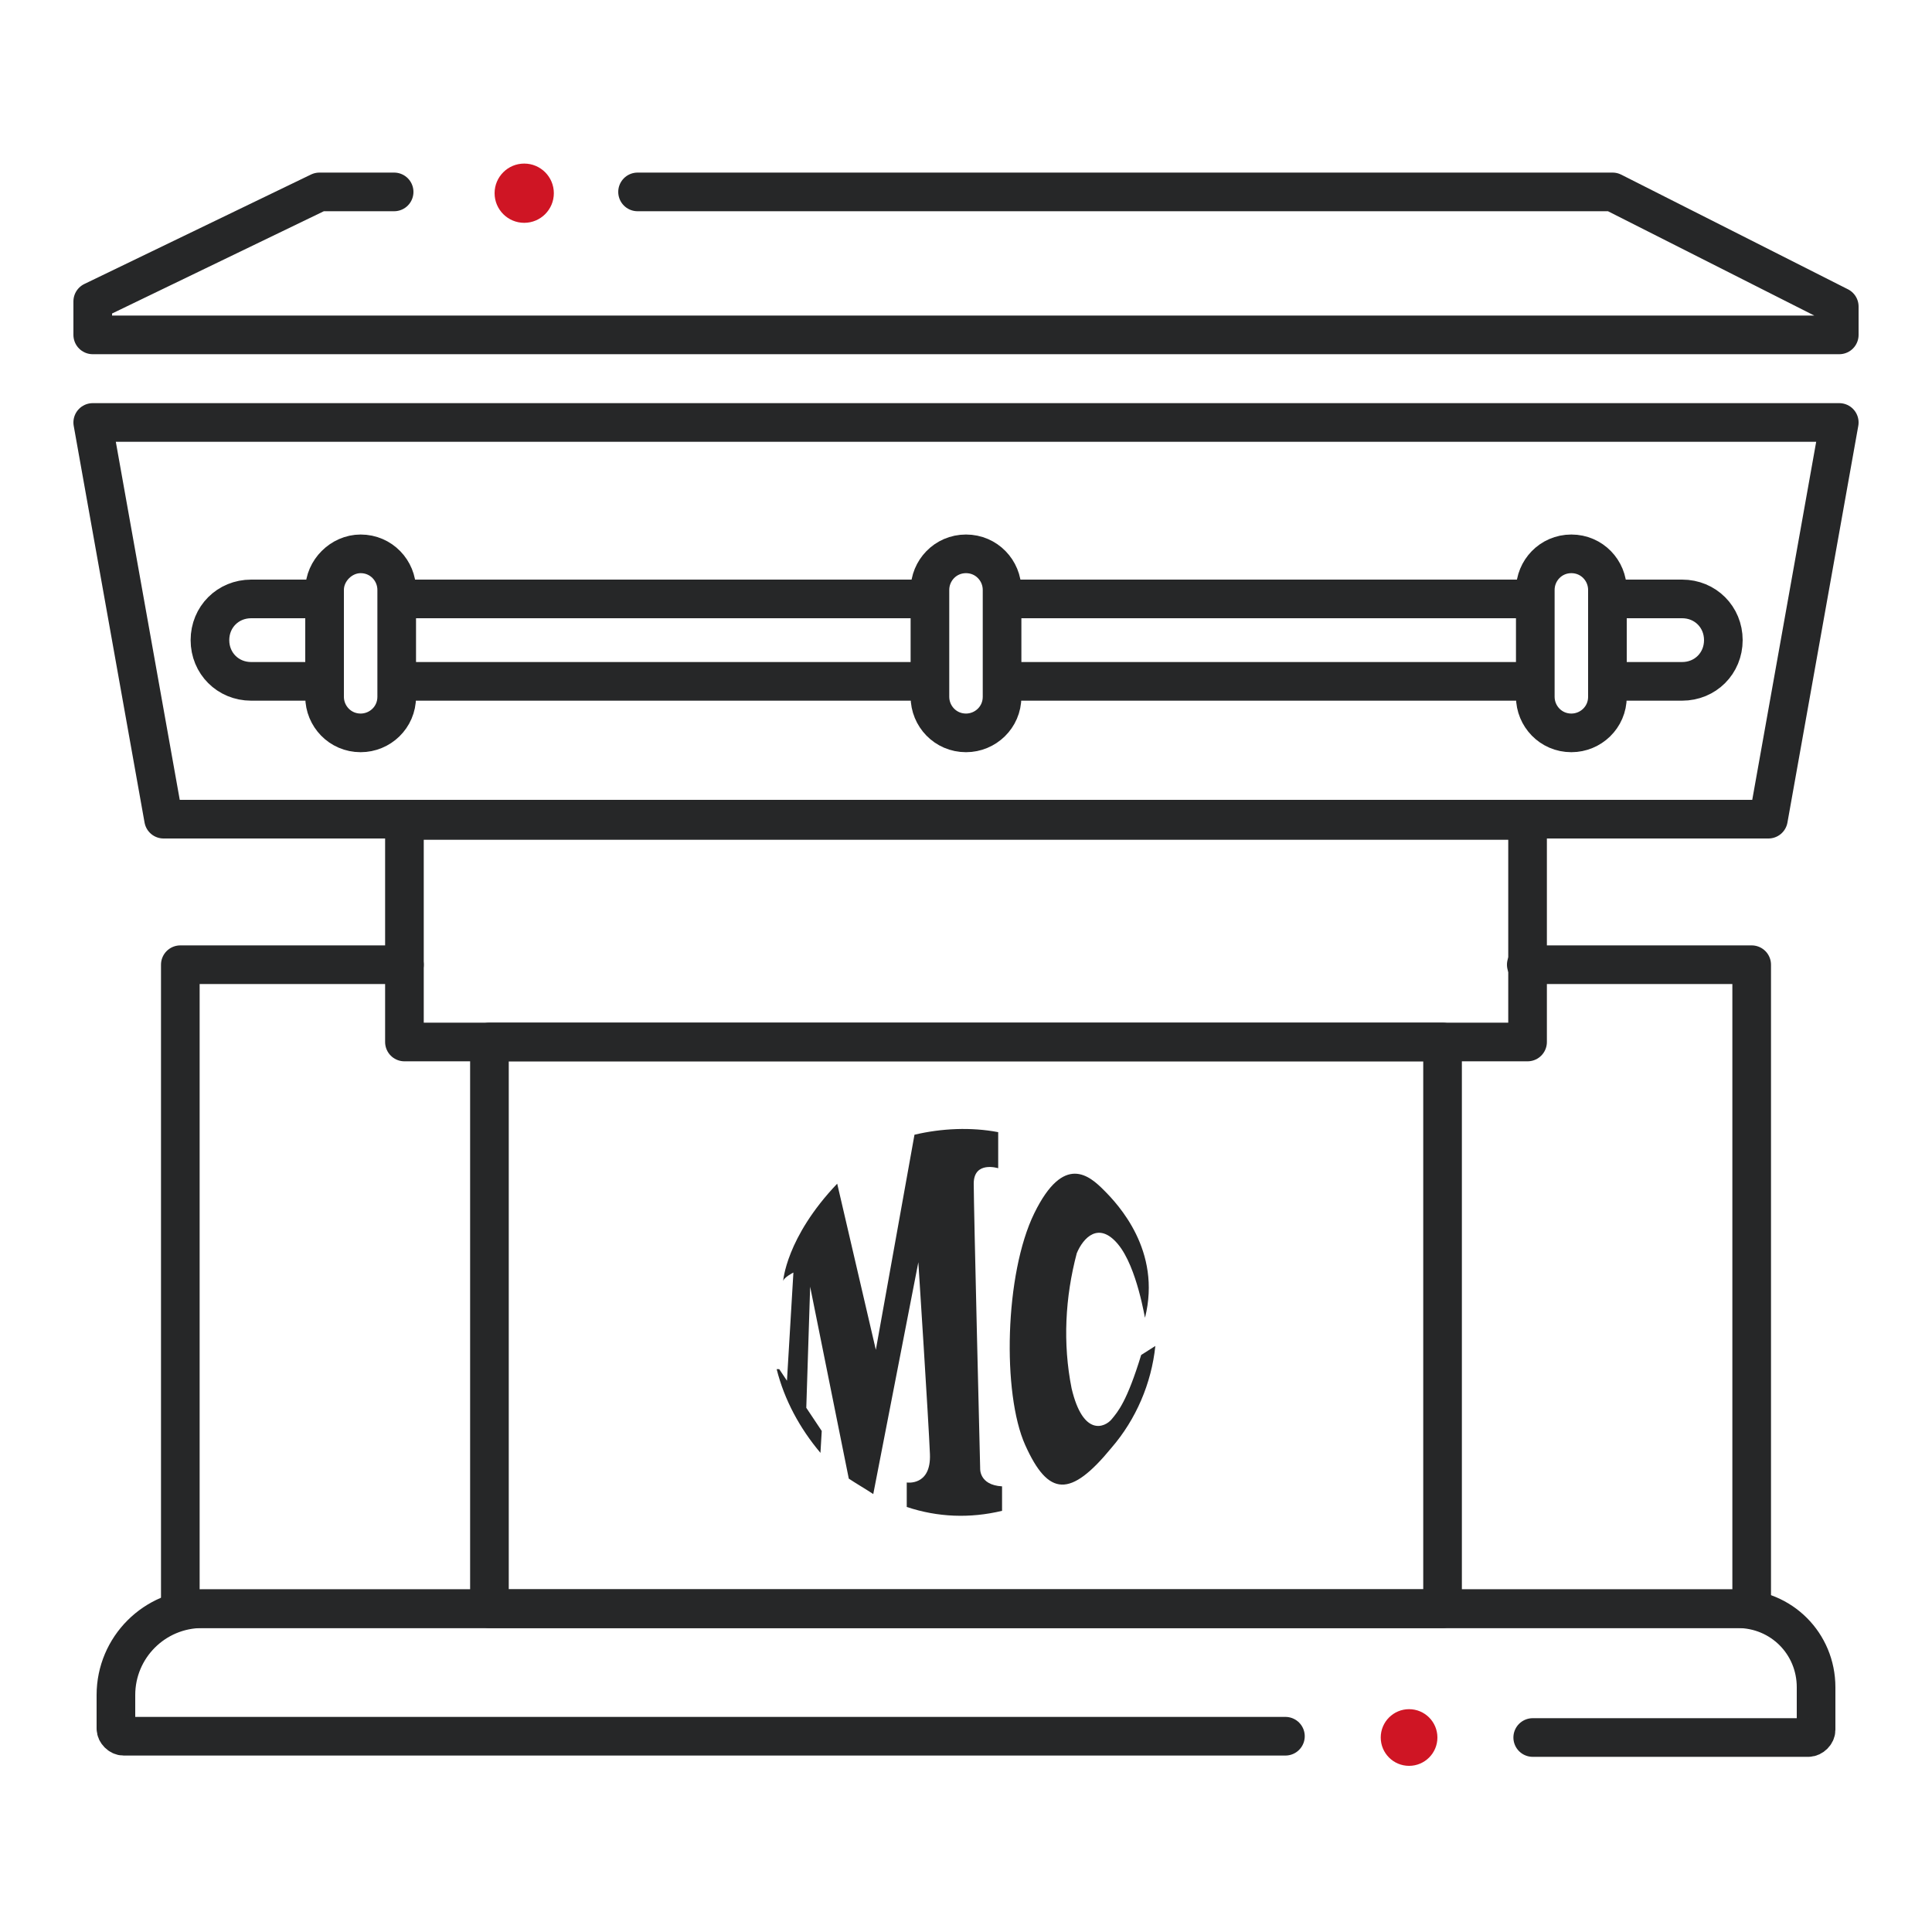 <svg xmlns="http://www.w3.org/2000/svg" xmlns:xlink="http://www.w3.org/1999/xlink" id="Layer_1" x="0px" y="0px" viewBox="0 0 150 150" style="enable-background:new 0 0 150 150;" xml:space="preserve">
<style type="text/css">
	.st0{fill:none;stroke:#262728;stroke-width:3;stroke-linecap:round;stroke-linejoin:round;}
	.st1{fill:#CF1524;}
	.st2{fill:#262728;}
</style>
<path class="st0" d="M24.2,52.9h-4.7c-1.8,0-3.2-1.4-3.2-3.2l0,0c0-1.8,1.4-3.2,3.2-3.2c0,0,0,0,0,0h4.7"></path>
<line class="st0" x1="71.3" y1="52.9" x2="31.7" y2="52.9"></line>
<line class="st0" x1="118.2" y1="52.9" x2="78.7" y2="52.9"></line>
<path class="st0" d="M125.7,46.5h4.9c1.8,0,3.2,1.4,3.2,3.2c0,0,0,0,0,0l0,0c0,1.8-1.4,3.2-3.2,3.2h-4.9"></path>
<line class="st0" x1="78.7" y1="46.5" x2="118.2" y2="46.5"></line>
<line class="st0" x1="31.7" y1="46.5" x2="71.3" y2="46.5"></line>
<polygon class="st0" points="142.8,32.8 7.2,32.8 12.7,63.6 137.3,63.6 "></polygon>
<polyline class="st0" points="49.5,14.9 125.2,14.9 142.8,23.8 142.8,26 7.2,26 7.2,23.4 24.8,14.9 30.6,14.9 "></polyline>
<path class="st0" d="M75,43L75,43c1.6,0,2.8,1.3,2.8,2.8v8.3c0,1.6-1.3,2.8-2.8,2.8h0c-1.6,0-2.8-1.3-2.8-2.8v-8.3  C72.2,44.3,73.4,43,75,43z"></path>
<path class="st0" d="M122,43L122,43c1.6,0,2.8,1.3,2.8,2.8v8.3c0,1.6-1.3,2.8-2.8,2.8h0c-1.6,0-2.8-1.3-2.8-2.8v-8.3  C119.2,44.3,120.4,43,122,43z"></path>
<path class="st0" d="M28,43L28,43c1.6,0,2.8,1.3,2.8,2.8v8.3c0,1.6-1.3,2.8-2.8,2.8h0c-1.6,0-2.8-1.3-2.8-2.8v-8.3  C25.2,44.3,26.5,43,28,43z"></path>
<rect x="38" y="80.9" class="st0" width="74" height="44"></rect>
<polyline class="st0" points="118.5,74.9 136,74.9 136,124.9 14,124.9 14,74.9 31.4,74.9 "></polyline>
<rect x="31.4" y="63.7" class="st0" width="87.2" height="17.2"></rect>
<circle class="st1" cx="109.4" cy="134.9" r="2.2"></circle>
<path class="st0" d="M119,134.9h21.4c0.3,0,0.6-0.3,0.6-0.6c0,0,0,0,0,0V131c0-3.4-2.7-6.1-6.1-6.1H15.7c-3.7,0-6.7,3-6.7,6.7  c0,0,0,0,0,0v2.6c0,0.3,0.3,0.6,0.6,0.6c0,0,0,0,0,0h90.2"></path>
<circle class="st1" cx="40.7" cy="15" r="2.3"></circle>
<path class="st2" d="M60.8,99.5c0,0,0.2-3.4,4.2-7.6l3,12.9l3-16.7c2.1-0.5,4.4-0.6,6.5-0.2v2.8c0,0-1.9-0.6-1.9,1.2  s0.5,22.1,0.5,22.1s-0.1,1.3,1.7,1.4v1.9c-2.5,0.6-5,0.5-7.4-0.3v-1.9c0,0,1.9,0.3,1.8-2.2S71.3,98,71.3,98l-3.5,18  c-0.6-0.4-1.3-0.8-1.9-1.2l-3-14.9l-0.3,9.4l1.2,1.8l-0.1,1.7c-1.6-1.9-2.8-4.1-3.4-6.5h0.2l0.6,0.9l0.5-8.4  C61.6,98.8,60.8,99.2,60.8,99.5z"></path>
<path class="st2" d="M88.9,102.3c0,0.2-0.6-3.9-2.1-5.7s-2.7-0.5-3.2,0.7c-0.9,3.4-1.1,7-0.4,10.5c0.9,3.8,2.6,3,3.1,2.4  s1.2-1.4,2.3-5l1.1-0.7c-0.3,2.9-1.5,5.7-3.4,7.9c-3.2,3.9-4.9,3.8-6.7-0.2S78,98.9,80.3,94.2s4.3-2.9,5.4-1.8S90.2,97.1,88.9,102.3  z"></path>
</svg>